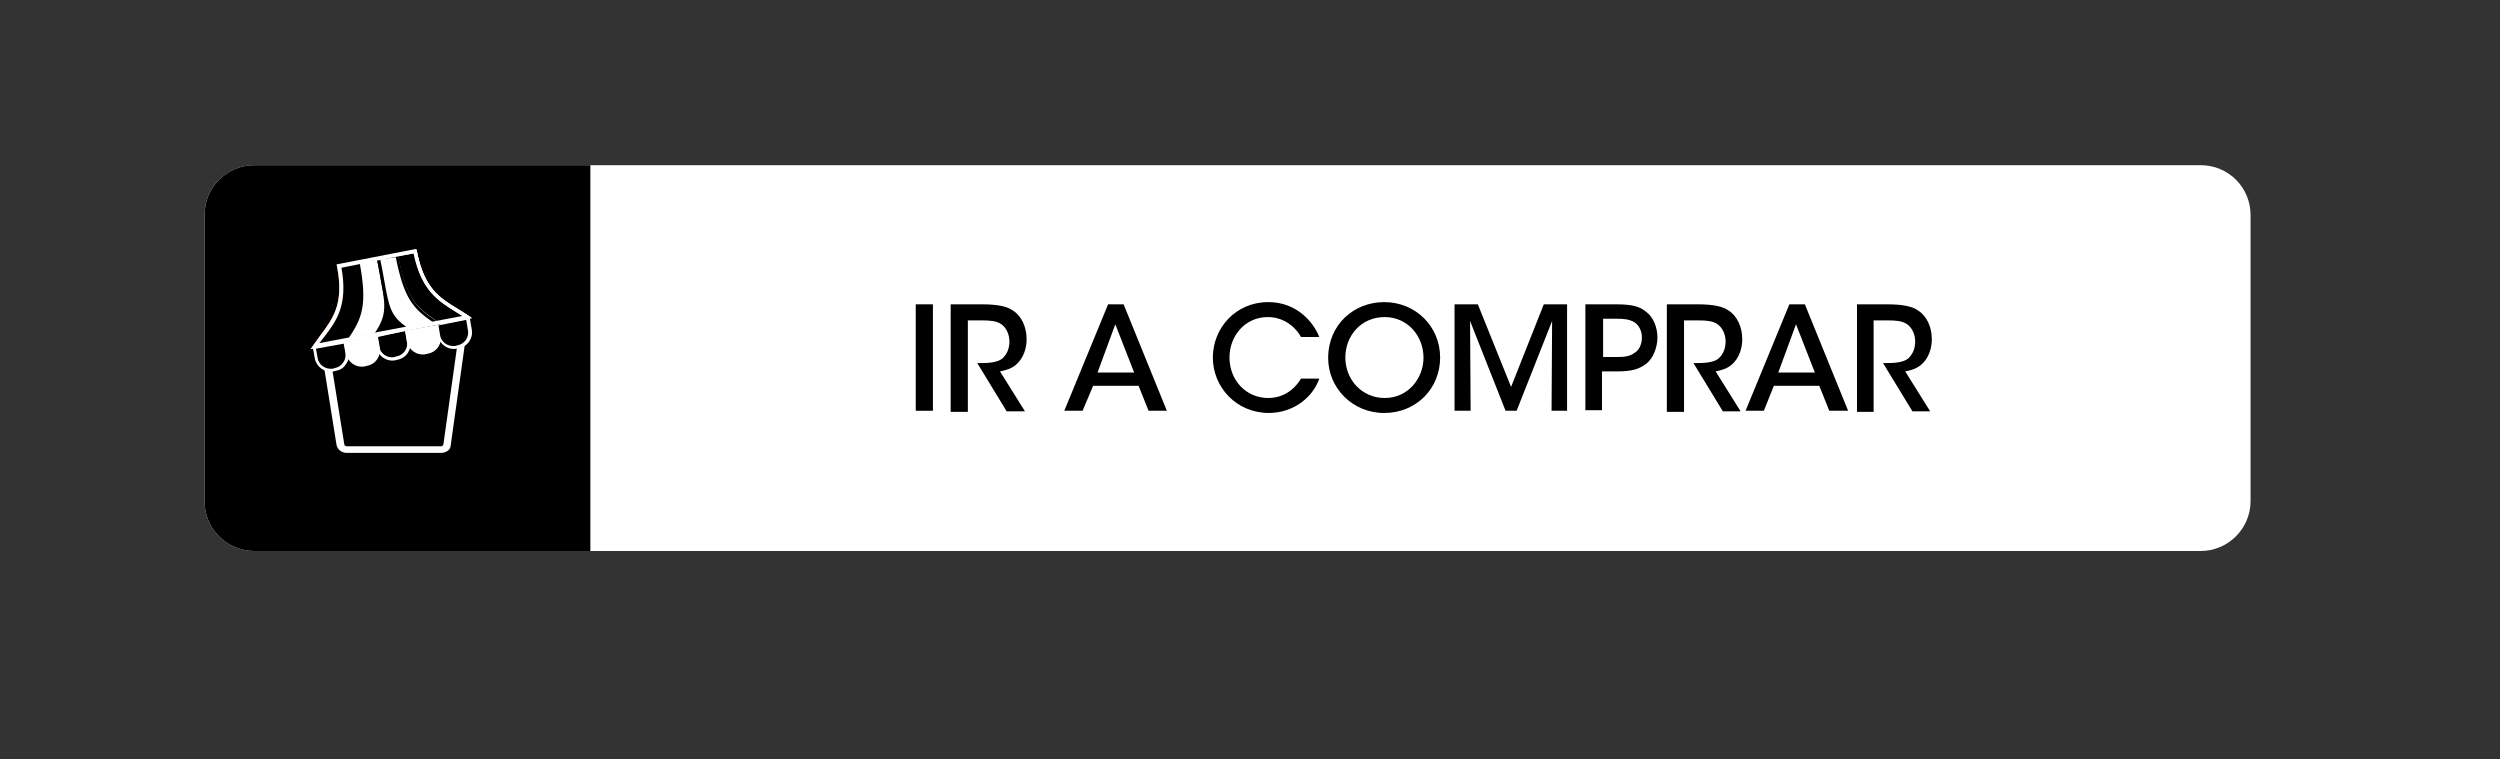 <?xml version="1.0" encoding="utf-8"?>
<!-- Generator: Adobe Illustrator 24.1.0, SVG Export Plug-In . SVG Version: 6.00 Build 0)  -->
<svg version="1.1" id="Layer_1" xmlns="http://www.w3.org/2000/svg" xmlns:xlink="http://www.w3.org/1999/xlink" x="0px" y="0px"
	 viewBox="0 0 451 137" style="enable-background:new 0 0 451 137;" xml:space="preserve">
<rect x="0" y="0" width="451" height="137" fill="#333333" stroke="none"/>
<style type="text/css">
	.st0{fill:#FFFFFF;}
	.st1{fill:#F16322;}
</style>
<g>
	<g>
		<path class="st0" d="M397,99.4H45.9c-5,0-9-4-9-9V38.8c0-5,4-9,9-9H397c5,0,9,4,9,9v51.6C406,95.4,401.9,99.4,397,99.4z"/>
		<path d="M106.5,99.4H45.9c-5,0-9-4-9-9V38.8c0-5,4-9,9-9h60.6V99.4z"/>
	</g>
	<g>
		<path d="M165.2,54.9h3.1v19.2h-3.1V54.9z"/>
		<path d="M171.7,54.9h5.4c3,0,4.6,0.4,5.6,1.1c1.6,1,2.5,3,2.5,5.2c0,1.4-0.4,2.7-1.1,3.7c-1,1.4-2.2,1.8-3.7,2.1l4.5,7.2h-3.3
			l-5.3-8.7h0.7c1.3,0,2.9-0.1,3.8-0.8c0.9-0.8,1.3-1.9,1.3-3.1c0-1.3-0.6-2.6-1.6-3.2c-0.8-0.5-1.9-0.6-3.3-0.6h-2.6v16.5h-3.1
			V54.9z"/>
		<path d="M195.3,74.1H192l7.9-19.2h2.8l7.8,19.2h-3.3l-1.8-4.5h-8.2L195.3,74.1z M201.2,58.5l-3.2,8.7h6.6L201.2,58.5z"/>
		<path d="M238,68.3c-1.2,3.5-4.8,6.2-9.1,6.2c-5.8,0-10.1-4.6-10.1-10c0-5.3,4.1-10,10-10c5.2,0,8.2,3.7,9.2,6.3h-3.3
			c-0.6-1.2-2.6-3.6-6-3.6c-4.1,0-6.9,3.4-6.9,7.3c0,4,2.9,7.3,7,7.3c3.7,0,5.5-2.8,5.9-3.5H238z"/>
		<path d="M239.6,64.6c0-6.1,4.7-10.1,10.1-10.1c5.7,0,10.1,4.4,10.1,10s-4.3,10-10.1,10C243.9,74.5,239.6,69.9,239.6,64.6
			L239.6,64.6z M242.7,64.5c0,4,3,7.3,7.1,7.3c4.2,0,7-3.5,7-7.3c0-3.8-2.8-7.3-7-7.3C245.5,57.2,242.7,60.6,242.7,64.5L242.7,64.5z
			"/>
		<path d="M262.4,74.1V54.9h4.2l6,14.9l5.9-14.9h4.2v19.2h-2.8l0.1-16.2l-6.4,16.2h-2l-6.4-16.2l0.1,16.2H262.4z"/>
		<path d="M291.5,54.9c3,0,4.3,0.4,5.4,1.3c1.4,1,2.1,2.9,2.1,4.7c0,1.8-0.8,3.8-2,4.7c-1.3,1-2.6,1.4-5.3,1.4h-2.7v7H286V54.9
			H291.5z M289.1,64.4h2.7c1.2,0,2.2-0.1,3-0.7c0.8-0.4,1.4-1.5,1.4-2.8c0-1.3-0.6-2.3-1.4-2.8c-0.9-0.5-1.8-0.6-3.1-0.6h-2.5V64.4z
			"/>
		<path d="M300.8,54.9h5.4c3,0,4.6,0.4,5.6,1.1c1.6,1,2.5,3,2.5,5.2c0,1.4-0.4,2.7-1.1,3.7c-1,1.4-2.2,1.8-3.7,2.1l4.5,7.2h-3.2
			l-5.3-8.7h0.7c1.3,0,2.9-0.1,3.8-0.8c0.9-0.8,1.3-1.9,1.3-3.1c0-1.3-0.6-2.6-1.6-3.2c-0.8-0.5-1.9-0.6-3.3-0.6h-2.6v16.5h-3.1
			V54.9z"/>
		<path d="M318.2,74.1h-3.3l7.9-19.2h2.8l7.8,19.2H330l-1.8-4.5h-8.2L318.2,74.1z M324,58.5l-3.2,8.7h6.6L324,58.5z"/>
		<path d="M335,54.9h5.4c3,0,4.6,0.4,5.6,1.1c1.6,1,2.5,3,2.5,5.2c0,1.4-0.4,2.7-1.1,3.7c-1,1.4-2.2,1.8-3.7,2.1l4.5,7.2H345
			l-5.3-8.7h0.7c1.3,0,2.9-0.1,3.8-0.8c0.9-0.8,1.3-1.9,1.3-3.1c0-1.3-0.6-2.6-1.6-3.2c-0.8-0.5-1.9-0.6-3.3-0.6h-2.6v16.5H335V54.9
			z"/>
	</g>
	<g>
		<g>
			<g>
				<path d="M62.5,81.1c-0.5,0-1-0.4-1.1-0.9l-3-18.7c-0.1-0.5,0.3-1,0.8-1.2l10.9-2.7c0.5-0.1,1.4-0.1,1.9,0l10.5,2.2
					c0.5,0.1,0.9,0.6,0.8,1.1l-2.7,19.3c-0.1,0.5-0.6,0.9-1.1,0.9H62.5z"/>
				<path class="st0" d="M79.6,81.7H62.5c-0.9,0-1.7-0.7-1.8-1.5l-3-18.7c-0.1-0.9,0.4-1.7,1.3-1.9L69.9,57c0.3-0.1,0.8-0.1,1.2-0.1
					c0.3,0,0.6,0,1,0.1l10.5,2.2c0.9,0.2,1.5,1,1.4,1.9l-2.7,19.3C81.3,81.1,80.5,81.7,79.6,81.7z M71.2,58.2c-0.3,0-0.7,0-0.9,0.1
					l-10.9,2.7c-0.2,0-0.3,0.2-0.3,0.4l3,18.7c0,0.2,0.2,0.4,0.4,0.4h17.1c0.2,0,0.4-0.2,0.4-0.4l2.7-19.3c0-0.2-0.1-0.4-0.3-0.4
					l-10.5-2.2C71.7,58.2,71.4,58.2,71.2,58.2z"/>
			</g>
		</g>
		<g>
			<g>
				<path class="st1" d="M78.7,58.5c-4-2.7-5.8-4.3-7.4-12.5l0.5-0.1c1.5,8,3.2,9.4,7.2,12.1L78.7,58.5z"/>
			</g>
			<g>
				<path class="st1" d="M73.2,59.6c-3.4-2.3-3.7-4-4.5-9.2c-0.2-1.1-0.4-2.3-0.7-3.7l0.5-0.1c0.3,1.4,0.5,2.6,0.7,3.7
					c0.9,5.1,1.1,6.7,4.3,8.8L73.2,59.6z"/>
			</g>
			<g>
				<path class="st1" d="M84.2,57.5c-0.6-0.4-1.3-0.8-1.9-1.2c-3.2-2-6.3-3.9-7.6-10.9l0.5-0.1c1.3,6.8,4.1,8.5,7.4,10.5
					c0.6,0.4,1.3,0.8,1.9,1.2L84.2,57.5z"/>
			</g>
			<g>
				<path class="st1" d="M68,60.5l-0.5-0.3c2.4-3.5,2.1-5,0.8-11.4c-0.1-0.7-0.3-1.4-0.4-2.2l0.5-0.1c0.1,0.8,0.3,1.5,0.4,2.2
					C70.2,55.2,70.5,56.9,68,60.5z"/>
			</g>
			<g>
				<path class="st1" d="M57,62.6l-0.5-0.3c0.4-0.6,0.9-1.2,1.3-1.8c2.3-3.1,4.3-5.7,3-12.5l0.5-0.1c1.3,7-0.8,9.9-3.1,12.9
					C57.9,61.4,57.4,62,57,62.6z"/>
			</g>
			<g>
				<path class="st1" d="M78.7,58.5c-4-2.7-5.8-4.3-7.4-12.5l0.5-0.1c1.5,8,3.2,9.4,7.2,12.1L78.7,58.5z"/>
			</g>
			<g>
				<path class="st1" d="M73.2,59.6c-3.4-2.3-3.7-4-4.5-9.2c-0.2-1.1-0.4-2.3-0.7-3.7l0.5-0.1c0.3,1.4,0.5,2.6,0.7,3.7
					c0.9,5.1,1.1,6.7,4.3,8.8L73.2,59.6z"/>
			</g>
			<g>
				<path class="st1" d="M84.2,57.5c-0.6-0.4-1.3-0.8-1.9-1.2c-3.2-2-6.3-3.9-7.6-10.9l0.5-0.1c1.3,6.8,4.1,8.5,7.4,10.5
					c0.6,0.4,1.3,0.8,1.9,1.2L84.2,57.5z"/>
			</g>
			<g>
				<path d="M62.3,61.4c2.7-3.9,3.8-5.9,2.3-14.1L61.2,48c1.6,8.2-1.7,10.6-4.4,14.5L62.3,61.4z"/>
				<path d="M56.2,62.9l0.4-0.5c0.4-0.6,0.9-1.2,1.3-1.8c2.3-3.1,4.3-5.7,3-12.5l-0.1-0.3l4-0.7l0.1,0.3c1.6,8.2,0.4,10.3-2.3,14.3
					l-0.1,0.1L56.2,62.9z M61.5,48.2c1.2,6.8-0.9,9.7-3.2,12.7c-0.3,0.4-0.6,0.8-0.9,1.2l4.7-0.9c2.6-3.9,3.6-5.8,2.2-13.5
					L61.5,48.2z"/>
			</g>
			<g>
				<path d="M78.8,58.3c-4-2.7-5.7-4.1-7.3-12.3l3.4-0.7c1.6,8.2,5.5,9.2,9.4,11.9L78.8,58.3z"/>
				<path class="st0" d="M78.8,58.6L78.8,58.6c-4.1-2.8-6-4.3-7.5-12.5l-0.1-0.3l3.9-0.8l0.1,0.3c1.3,6.8,4.2,8.5,7.4,10.5
					c0.6,0.4,1.3,0.8,1.9,1.2l0.5,0.4L78.8,58.6z M71.8,46.2c1.5,7.7,3.2,9.1,7.1,11.8l4.7-0.9c-0.4-0.3-0.9-0.5-1.3-0.8
					c-3.2-2-6.2-3.8-7.6-10.6L71.8,46.2z"/>
			</g>
			<g>
				<path class="st1" d="M73.2,59.6c-3.4-2.3-3.7-4-4.5-9.2c-0.2-1.1-0.4-2.3-0.7-3.7l0.5-0.1c0.3,1.4,0.5,2.6,0.7,3.7
					c0.9,5.1,1.1,6.7,4.3,8.8L73.2,59.6z"/>
			</g>
			<g>
				<path d="M73.3,59.3c-3.9-2.7-3.3-3.8-4.9-12l-0.2-0.8c1.6,8.2,2.2,9.8-0.4,13.8L73.3,59.3z"/>
				<path d="M67.2,60.8l0.4-0.5c2.4-3.5,2.1-5,0.8-11.4c-0.1-0.7-0.3-1.4-0.4-2.2l0.5-0.1l0.2,0.8c0.3,1.6,0.5,2.9,0.7,4
					c0.8,4.7,1,5.7,4.1,7.8l0.5,0.4L67.2,60.8z M69.9,55.9c-0.1,1.4-0.5,2.6-1.5,4.1l4.3-0.8C71.1,58.1,70.4,57.2,69.9,55.9z"/>
			</g>
			<g>
				<path d="M62.2,61.6l-5.5,1.1l0.4,1.9c0.3,1.5,1.7,2.4,3.1,2.1l0.3,0c1.5-0.3,2.4-1.7,2.1-3.1L62.2,61.6z"/>
				<path class="st0" d="M60.2,67c-1.6,0.3-3.1-0.8-3.4-2.3l-0.4-2.2l6.1-1.2l0.4,2.2c0.1,0.8,0,1.6-0.5,2.2
					c-0.4,0.7-1.1,1.1-1.9,1.2L60.2,67z M57,62.9l0.3,1.7c0.2,1.3,1.5,2.1,2.8,1.9l0,0.3l0-0.3l0.3-0.1c0.6-0.1,1.2-0.5,1.5-1
					c0.4-0.5,0.5-1.2,0.4-1.8L62,62L57,62.9z"/>
			</g>
			<g>
				<path d="M73.3,59.5l-5.5,1.1l0.4,2c0.3,1.5,1.7,2.4,3.1,2.1l0.3-0.1c1.4-0.3,2.4-1.7,2.1-3.1L73.3,59.5z"/>
				<path class="st0" d="M71.3,65c-1.6,0.3-3.1-0.8-3.4-2.3l-0.4-2.3l6.1-1.2l0.4,2.3c0.3,1.6-0.7,3.1-2.3,3.4L71.3,65z M68.1,60.8
					l0.3,1.7c0.2,1.3,1.5,2.2,2.8,1.9l0,0.3l0-0.3l0.3-0.1c1.3-0.2,2.2-1.5,1.9-2.8l-0.3-1.8L68.1,60.8z"/>
			</g>
			<g>
				<path class="st0" d="M78.8,58.4l-5.5,1.1l0.4,2c0.3,1.5,1.7,2.4,3.1,2.1l0.3,0c1.4-0.3,2.4-1.7,2.1-3.1L78.8,58.4z"/>
				<path class="st0" d="M76.8,63.9c-1.6,0.3-3.1-0.8-3.4-2.3L73,59.3l6.1-1.2l0.4,2.3c0.3,1.6-0.7,3.1-2.3,3.4L76.8,63.9z
					 M73.6,59.7l0.3,1.8c0.2,1.3,1.5,2.1,2.8,1.9l0,0.3l0-0.3l0.3-0.1c1.3-0.2,2.2-1.5,1.9-2.8l-0.3-1.8L73.6,59.7z"/>
			</g>
			<g>
				<path d="M84.7,59.4l-0.4-2l-5.5,1.1l0.4,2c0.3,1.5,1.7,2.4,3.1,2.1l0.3-0.1C84,62.3,85,60.9,84.7,59.4z"/>
				<path class="st0" d="M82.4,62.9c-1.6,0.3-3.1-0.8-3.4-2.3l-0.4-2.3l6.1-1.2l0.4,2.3c0.3,1.6-0.7,3.1-2.3,3.4L82.4,62.9z
					 M79.1,58.7l0.3,1.8c0.2,1.3,1.5,2.1,2.8,1.9l0,0.3l0-0.3l0.3-0.1c1.3-0.2,2.2-1.5,1.9-2.8l-0.3-1.8L79.1,58.7z"/>
			</g>
			<g>
				<path class="st0" d="M67.8,60.6l-5.5,1.1l0.4,2c0.3,1.5,1.7,2.4,3.1,2.1l0.3-0.1c1.4-0.3,2.4-1.7,2.1-3.1L67.8,60.6z"/>
				<path class="st0" d="M65.8,66.1c-1.6,0.3-3.1-0.8-3.4-2.3L62,61.5l6.1-1.2l0.4,2.3c0.3,1.6-0.7,3.1-2.3,3.4L65.8,66.1z
					 M62.6,61.9l0.3,1.7c0.2,1.3,1.5,2.1,2.8,1.9l0,0.3l0-0.3l0.3-0.1c1.3-0.2,2.2-1.5,1.9-2.8l-0.3-1.7L62.6,61.9z"/>
			</g>
			<path class="st0" d="M62.3,61.4c2.7-3.9,3.8-5.9,2.3-14.1l3.7-0.7c1.6,8.2,2.2,9.8-0.4,13.8L62.3,61.4z"/>
			<path d="M61.7,61.8l0.4-0.5c2.7-4,3.7-5.9,2.2-13.9l-0.1-0.3l4.2-0.8l0.1,0.3c0.1,0.8,0.3,1.5,0.4,2.2c1.3,6.4,1.6,8.1-0.9,11.8
				L68,60.6L61.7,61.8z M64.9,47.5c1.4,7.6,0.4,9.9-2,13.5l4.7-0.9c2.3-3.4,2-5,0.8-11.3c-0.1-0.6-0.2-1.2-0.4-1.9L64.9,47.5z"/>
			<path class="st0" d="M78.8,58.3c-4-2.7-5.7-4.1-7.3-12.3l-3.2,0.6c1.6,8.2,1.1,10,5.1,12.7L78.8,58.3z"/>
			<path d="M73.3,59.6L73.3,59.6c-3.4-2.3-3.7-4-4.6-9c-0.2-1.1-0.4-2.4-0.7-3.9l-0.1-0.3l3.8-0.7l0.1,0.3c1.6,8,3.2,9.4,7.2,12.1
				l0.5,0.4L73.3,59.6z M68.6,46.8c0.3,1.4,0.5,2.6,0.7,3.7c0.9,4.9,1.1,6.5,4.2,8.6l4.7-0.9c-3.6-2.5-5.3-4.2-6.8-11.8L68.6,46.8z"
				/>
			<g>
				<path class="st0" d="M56,63l0.5-0.7c0.4-0.6,0.9-1.2,1.3-1.8c2.3-3.1,4.3-5.7,3-12.4l-0.1-0.4l14.4-2.8l0.1,0.4
					c1.3,6.7,4.1,8.4,7.4,10.4c0.6,0.4,1.3,0.8,1.9,1.2l0.7,0.5L56,63z M61.6,48.3c1.2,6.8-0.9,9.6-3.2,12.6c-0.3,0.3-0.5,0.7-0.8,1
					L83.4,57c-0.4-0.2-0.7-0.5-1.1-0.7c-3.2-2-6.3-3.8-7.7-10.6L61.6,48.3z"/>
			</g>
		</g>
	</g>
</g>
</svg>
